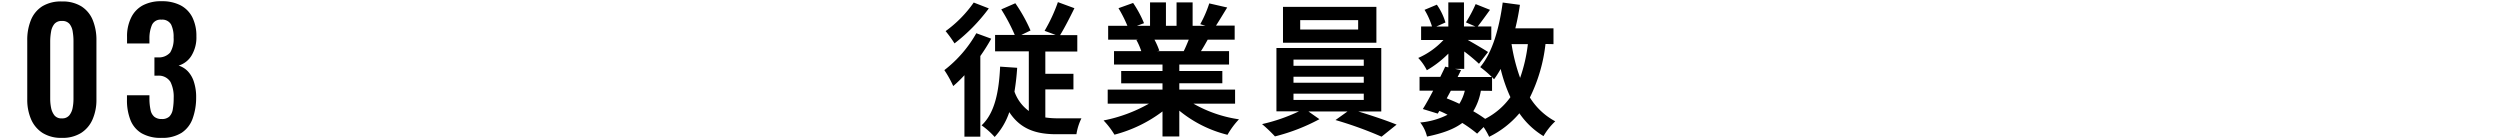 <svg xmlns="http://www.w3.org/2000/svg" viewBox="0 0 610 34"><defs><style>.a{fill:none;}</style></defs><path d="M241.86,9.44a46.84,46.84,0,0,1-2.66,4.23V33.35h-3.88v-15A31,31,0,0,1,232.59,21a26.45,26.45,0,0,0-2.17-3.89,29.93,29.93,0,0,0,7.8-9Zm-.59-7.39a42.92,42.92,0,0,1-8.37,8.54,30.33,30.33,0,0,0-2.17-3A29.24,29.24,0,0,0,237.59.62Zm13.79,26.61a20.46,20.46,0,0,0,3,.21c1,0,4.59,0,5.81,0a13.4,13.4,0,0,0-1.22,3.88h-4.9c-4.8,0-8.72-1.15-11.48-5.39a16.67,16.67,0,0,1-3.57,6.06,19.35,19.35,0,0,0-3.19-2.84c3.22-3,4.24-8.22,4.52-14.32l4.16.28a58,58,0,0,1-.66,5.82,10,10,0,0,0,3.5,4.72V12.52h-8.23v-4h4.8a45.16,45.16,0,0,0-3.29-6.23l3.43-1.5a38.26,38.26,0,0,1,3.71,6.65l-2.24,1.08h8.36l-2.69-1a39.41,39.41,0,0,0,3.25-7L262.16,2c-1.15,2.35-2.41,4.8-3.5,6.58h4.2v4h-7.8V18h6.86v3.81h-6.86Z"/><path d="M291.21,25.3a31.33,31.33,0,0,0,11.1,3.81,19.37,19.37,0,0,0-2.8,3.78A29.77,29.77,0,0,1,287.75,27v6.3h-4.1V27.19a33.35,33.35,0,0,1-11.72,5.67,19.74,19.74,0,0,0-2.66-3.47,36.63,36.63,0,0,0,11.06-4.09H270.28V21.87h13.37V20.33H273.57v-3h10.08V15.74H271.82V12.48h6.65a15.68,15.68,0,0,0-1.19-2.73l.42-.07h-7.31V6.29h4.69A31.37,31.37,0,0,0,272.91,2L276.48.72a26.81,26.81,0,0,1,2.66,4.94l-1.72.63h3.19V.58h3.88V6.29h2.59V.58H291V6.29h3.12l-1.26-.39a28,28,0,0,0,2.2-5.07l4.38,1c-1,1.61-1.93,3.18-2.73,4.41h4.55V9.68h-6.58c-.56,1-1.12,2-1.65,2.8h6.86v3.26H287.75v1.58h10.5v3h-10.5v1.54h13.61V25.3ZM281.69,9.68a18.07,18.07,0,0,1,1.19,2.7l-.59.1h6.54c.42-.84.84-1.85,1.23-2.8Z"/><path d="M331.39,27.19c3.29,1,7,2.24,9.38,3.22l-3.67,2.94a92.71,92.71,0,0,0-11.24-4.06l2.94-2.1h-9.55l2.69,1.89a46.91,46.91,0,0,1-10.85,4.2,35.93,35.93,0,0,0-3.15-3,42.35,42.35,0,0,0,9-3.11h-5.49V11.71h25.58V27.19Zm4.45-16.77H313.05V1.67h22.79Zm-20.23,5.63h17.15v-1.5H315.61Zm0,4.14h17.15V18.72H315.61Zm0,4.2h17.15V22.85H315.61ZM331.39,4.92H317.25V7.2h14.14Z"/><path d="M377.1,10.73a39.19,39.19,0,0,1-3.81,13.06,16.41,16.41,0,0,0,6.19,5.81,16.13,16.13,0,0,0-2.87,3.61,19.07,19.07,0,0,1-5.88-5.57,22.71,22.71,0,0,1-7.38,5.74A16.52,16.52,0,0,0,362,31l-1.58,1.61A32.89,32.89,0,0,0,356.8,30c-2.06,1.54-4.86,2.55-8.61,3.32a9.05,9.05,0,0,0-1.65-3.43A18.25,18.25,0,0,0,353.2,28a20.71,20.71,0,0,0-2-.94l-.39.66-3.64-1.12c.77-1.22,1.65-2.8,2.52-4.48h-3.32V18.75h5.07c.42-.87.84-1.71,1.19-2.49l.77.18V13.08a25.23,25.23,0,0,1-5.25,4.06,12.35,12.35,0,0,0-2.1-3,18.63,18.63,0,0,0,6.16-4.38h-5.46V6.46h2.66a18.18,18.18,0,0,0-1.82-4.06l3-1.26a15,15,0,0,1,2.1,4.34l-2.24,1h2.94V.58h3.82V6.46H360l-2.31-1A33.31,33.31,0,0,0,360.06,1l3.5,1.4c-1.09,1.51-2.17,3-3,4.06h3.32V9.75h-5.74c1.68.95,4.17,2.42,4.94,2.94l-2.21,2.87c-.77-.73-2.24-2-3.6-3v4.24H355l1.5.31-.84,1.68H364a24.88,24.88,0,0,0-2.83-2.42c3-3.57,4.65-9.52,5.49-15.75l4.2.56a57.69,57.69,0,0,1-1.12,5.74h9.31v3.85ZM353,24c1.05.42,2.07.84,3.08,1.33a10.6,10.6,0,0,0,1.33-3.19H354Zm8.33-1.86a14.11,14.11,0,0,1-1.85,5,31.35,31.35,0,0,1,2.9,1.86,17.25,17.25,0,0,0,6.16-5.29,36.87,36.87,0,0,1-2.38-6.89,22.2,22.2,0,0,1-1.61,2.52c-.14-.14-.28-.32-.49-.53v3.36Zm7.49-11.38A43.83,43.83,0,0,0,370.91,19a38.08,38.08,0,0,0,1.89-8.23Z"/><path d="M15.09,33.64a8.52,8.52,0,0,1-4.7-1.2,7.47,7.47,0,0,1-2.8-3.32,12,12,0,0,1-.94-4.88V9.88a12.79,12.79,0,0,1,.9-5,7.16,7.16,0,0,1,2.76-3.34A8.69,8.69,0,0,1,15.09.36a8.66,8.66,0,0,1,4.78,1.2A7.16,7.16,0,0,1,22.63,4.9a12.79,12.79,0,0,1,.9,5V24.24a11.87,11.87,0,0,1-.94,4.88,7.41,7.41,0,0,1-2.8,3.32A8.5,8.5,0,0,1,15.09,33.64Zm0-4.76a2.19,2.19,0,0,0,1.84-.76,4.11,4.11,0,0,0,.8-1.84,11.09,11.09,0,0,0,.2-2.12V10a13.66,13.66,0,0,0-.18-2.22A4,4,0,0,0,17,5.88a2.23,2.23,0,0,0-1.88-.76,2.24,2.24,0,0,0-1.88.76,4,4,0,0,0-.78,1.86A13.66,13.66,0,0,0,12.25,10v14.2a11.14,11.14,0,0,0,.22,2.12,4.36,4.36,0,0,0,.82,1.84A2.14,2.14,0,0,0,15.09,28.88Z"/><path d="M39.42,33.64a9.28,9.28,0,0,1-4.9-1.14,6.54,6.54,0,0,1-2.7-3.24,13.13,13.13,0,0,1-.84-4.9V23.24h5.48v1a13.34,13.34,0,0,0,.28,2.6,2.88,2.88,0,0,0,.9,1.64,2.73,2.73,0,0,0,1.82.56,2.6,2.6,0,0,0,1.86-.6,3.27,3.27,0,0,0,.84-1.76,15.57,15.57,0,0,0,.22-2.76A8.17,8.17,0,0,0,41.6,20a3.35,3.35,0,0,0-3-1.54h-.92V14h.84a3.66,3.66,0,0,0,3-1.18,6.25,6.25,0,0,0,.84-3.66A6.89,6.89,0,0,0,41.76,6,2.46,2.46,0,0,0,39.38,4.8a2.27,2.27,0,0,0-2.3,1.28,8.32,8.32,0,0,0-.62,3.32v1.2H31V9a10.23,10.23,0,0,1,1-4.7,6.71,6.71,0,0,1,2.86-3,9.43,9.43,0,0,1,4.56-1,9.77,9.77,0,0,1,4.64,1,6.73,6.73,0,0,1,2.86,2.9,10.13,10.13,0,0,1,1,4.66,8.5,8.5,0,0,1-1.2,4.72A5.5,5.5,0,0,1,43.58,16a5.4,5.4,0,0,1,2.24,1.38A6.68,6.68,0,0,1,47.32,20a11.88,11.88,0,0,1,.54,3.82A14.94,14.94,0,0,1,47,28.94a6.94,6.94,0,0,1-2.68,3.46A8.75,8.75,0,0,1,39.42,33.64Z"/><rect class="a" width="610" height="34"/></svg>